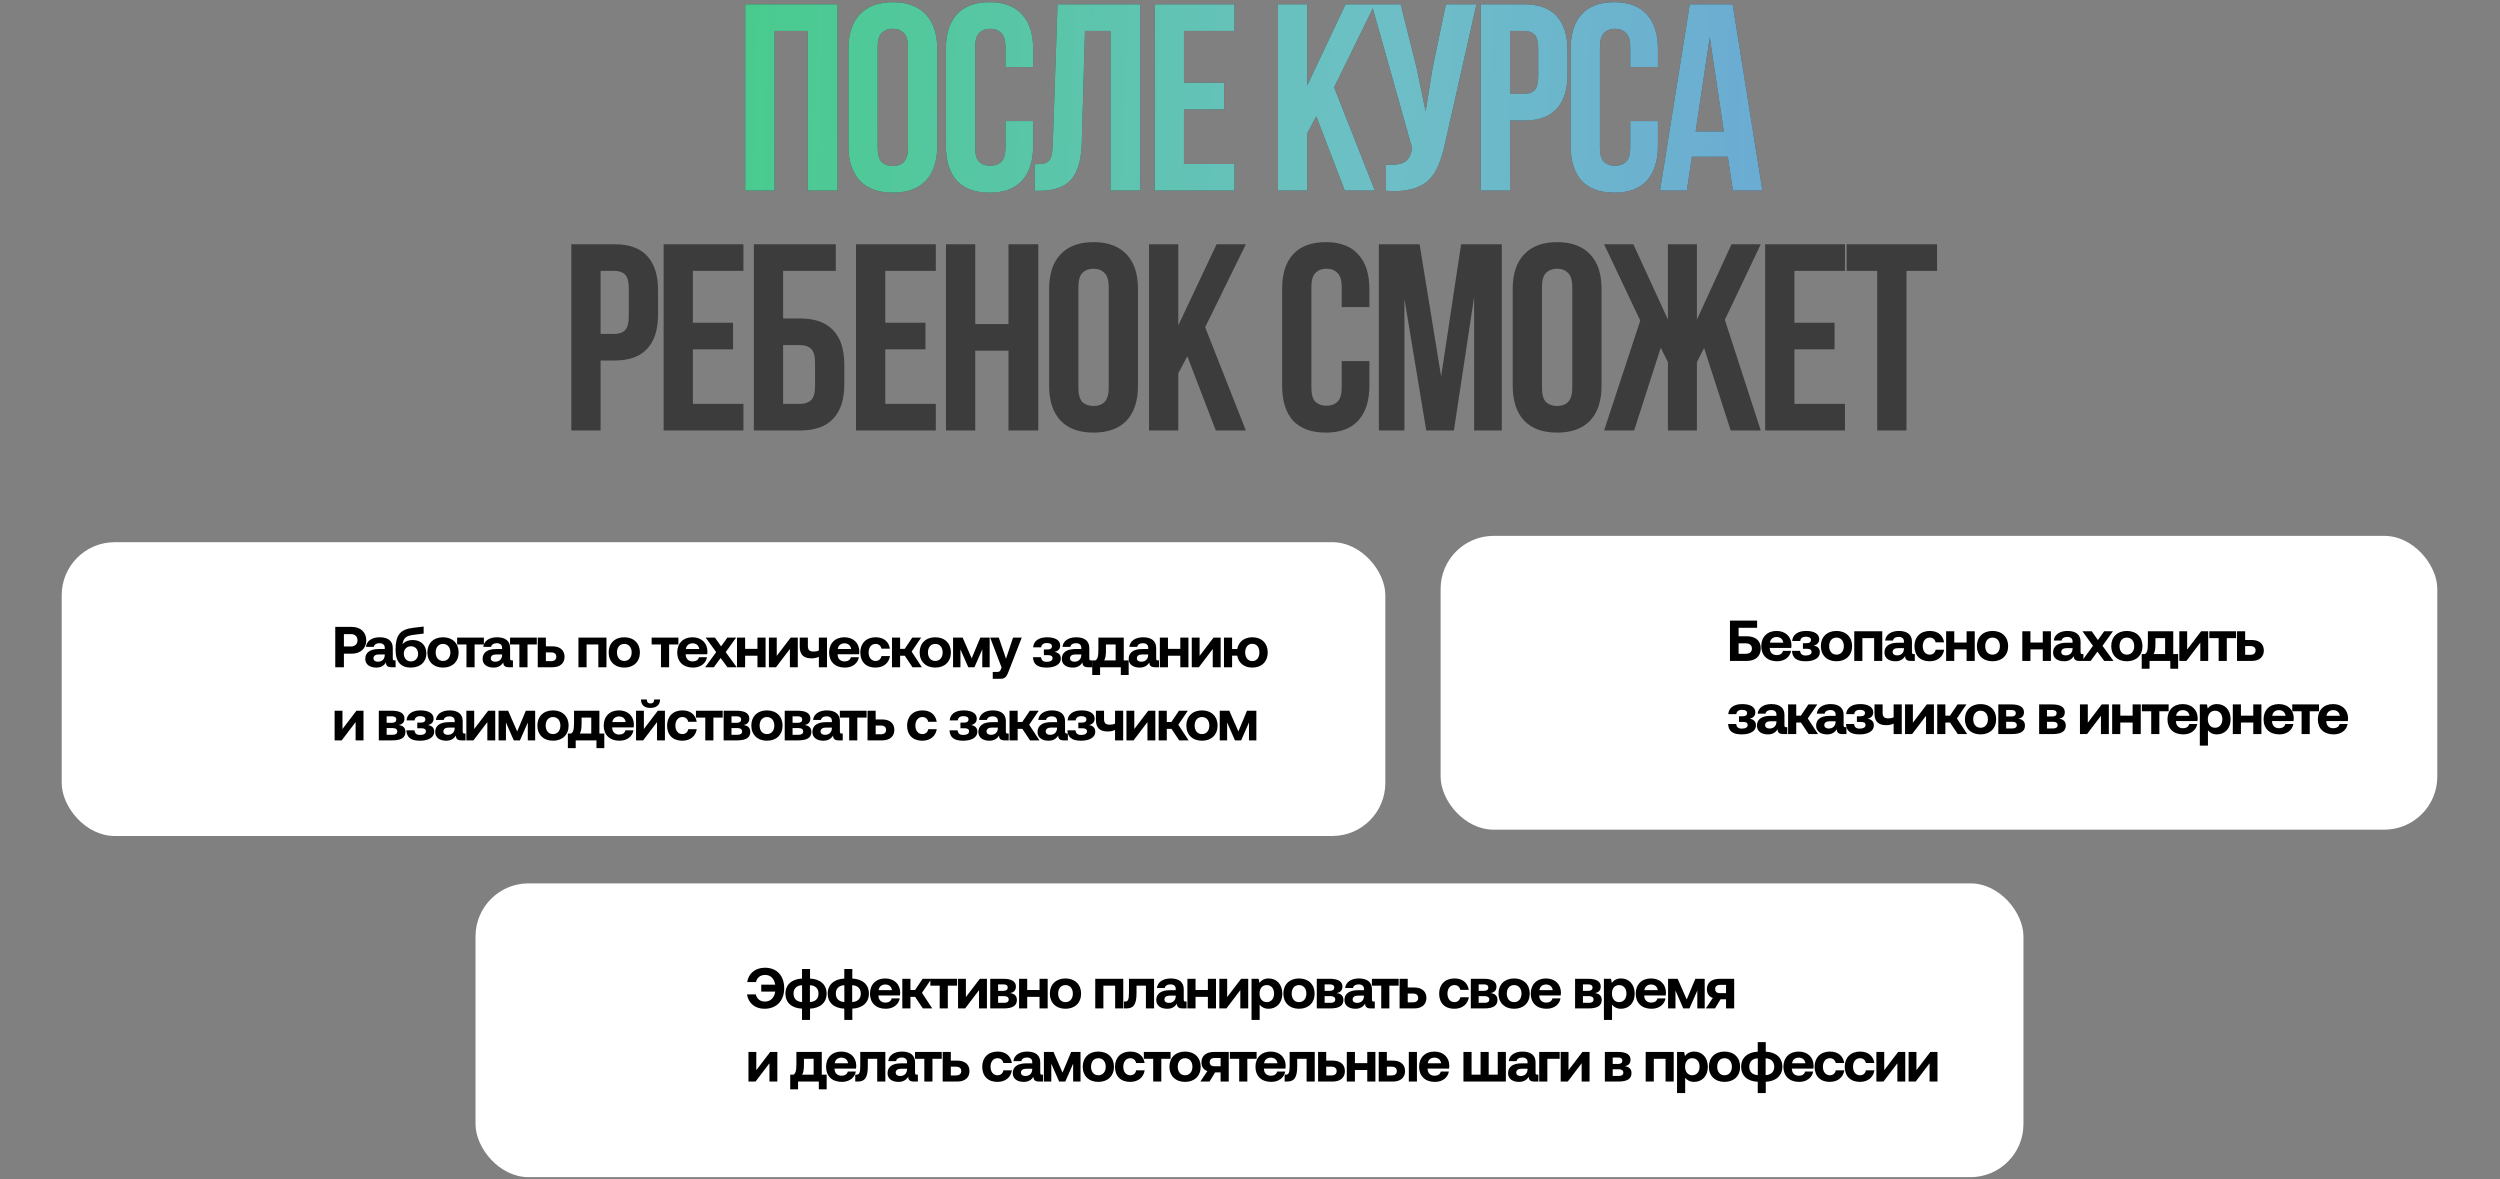 <?xml version="1.0" encoding="UTF-8"?> <svg xmlns="http://www.w3.org/2000/svg" width="1094" height="516" viewBox="0 0 1094 516" fill="none"><rect x="0" y="0" width="1094" height="516" fill="#808080" stroke="none"/><path d="M338.921 83.375H326.115V1.886H366.511V83.375H353.472V13.527H338.921V83.375ZM384.061 64.632C384.061 67.582 384.643 69.677 385.807 70.919C387.049 72.083 388.679 72.665 390.696 72.665C392.714 72.665 394.305 72.083 395.469 70.919C396.711 69.677 397.332 67.582 397.332 64.632V20.628C397.332 17.679 396.711 15.622 395.469 14.458C394.305 13.216 392.714 12.596 390.696 12.596C388.679 12.596 387.049 13.216 385.807 14.458C384.643 15.622 384.061 17.679 384.061 20.628V64.632ZM371.255 21.443C371.255 14.846 372.924 9.802 376.261 6.309C379.598 2.739 384.41 0.954 390.696 0.954C396.983 0.954 401.795 2.739 405.132 6.309C408.469 9.802 410.137 14.846 410.137 21.443V63.818C410.137 70.414 408.469 75.498 405.132 79.068C401.795 82.56 396.983 84.306 390.696 84.306C384.41 84.306 379.598 82.56 376.261 79.068C372.924 75.498 371.255 70.414 371.255 63.818V21.443ZM452.103 52.991V63.818C452.103 70.414 450.473 75.498 447.213 79.068C444.031 82.56 439.297 84.306 433.011 84.306C426.725 84.306 421.952 82.56 418.692 79.068C415.51 75.498 413.919 70.414 413.919 63.818V21.443C413.919 14.846 415.51 9.802 418.692 6.309C421.952 2.739 426.725 0.954 433.011 0.954C439.297 0.954 444.031 2.739 447.213 6.309C450.473 9.802 452.103 14.846 452.103 21.443V29.359H439.996V20.628C439.996 17.679 439.375 15.622 438.133 14.458C436.969 13.216 435.378 12.596 433.36 12.596C431.342 12.596 429.713 13.216 428.471 14.458C427.307 15.622 426.725 17.679 426.725 20.628V64.632C426.725 67.582 427.307 69.638 428.471 70.802C429.713 71.966 431.342 72.549 433.36 72.549C435.378 72.549 436.969 71.966 438.133 70.802C439.375 69.638 439.996 67.582 439.996 64.632V52.991H452.103ZM452.771 71.85C454.246 71.85 455.449 71.772 456.38 71.617C457.389 71.462 458.204 71.113 458.825 70.57C459.446 69.949 459.872 69.095 460.105 68.008C460.416 66.844 460.61 65.331 460.687 63.468L462.783 1.886H498.987V83.375H485.949V13.527H474.773L473.376 62.77C473.144 70.22 471.553 75.537 468.603 78.719C465.732 81.9 461.114 83.491 454.75 83.491H452.771V71.85ZM518.102 36.228H535.68V47.869H518.102V71.734H540.22V83.375H505.296V1.886H540.22V13.527H518.102V36.228ZM576.01 50.896L572.052 58.346V83.375H559.247V1.886H572.052V37.392L588.816 1.886H601.621L583.81 38.207L601.621 83.375H588.467L576.01 50.896ZM632.362 62.653C631.585 66.301 630.615 69.522 629.451 72.316C628.365 75.032 626.851 77.283 624.911 79.068C623.049 80.775 620.604 82.017 617.577 82.793C614.628 83.569 610.942 83.802 606.518 83.491V72.083C609.777 72.316 612.338 72.005 614.201 71.152C616.064 70.298 617.267 68.397 617.81 65.447L617.926 64.749L600.231 1.886H612.921L619.905 29.708L623.863 48.8L626.89 29.825L632.711 1.886H646.098L632.362 62.653ZM666.844 1.886C673.285 1.886 678.058 3.593 681.162 7.008C684.344 10.423 685.935 15.428 685.935 22.025V32.619C685.935 39.215 684.344 44.221 681.162 47.636C678.058 51.051 673.285 52.758 666.844 52.758H660.79V83.375H647.985V1.886H666.844ZM660.79 13.527V41.117H666.844C668.861 41.117 670.414 40.574 671.5 39.487C672.587 38.401 673.13 36.383 673.13 33.434V21.21C673.13 18.261 672.587 16.243 671.5 15.157C670.414 14.07 668.861 13.527 666.844 13.527H660.79ZM725.511 52.991V63.818C725.511 70.414 723.881 75.498 720.621 79.068C717.439 82.56 712.705 84.306 706.419 84.306C700.132 84.306 695.359 82.56 692.1 79.068C688.918 75.498 687.327 70.414 687.327 63.818V21.443C687.327 14.846 688.918 9.802 692.1 6.309C695.359 2.739 700.132 0.954 706.419 0.954C712.705 0.954 717.439 2.739 720.621 6.309C723.881 9.802 725.511 14.846 725.511 21.443V29.359H713.404V20.628C713.404 17.679 712.783 15.622 711.541 14.458C710.377 13.216 708.786 12.596 706.768 12.596C704.75 12.596 703.12 13.216 701.879 14.458C700.715 15.622 700.132 17.679 700.132 20.628V64.632C700.132 67.582 700.715 69.638 701.879 70.802C703.12 71.966 704.75 72.549 706.768 72.549C708.786 72.549 710.377 71.966 711.541 70.802C712.783 69.638 713.404 67.582 713.404 64.632V52.991H725.511ZM771.231 83.375H758.309L756.097 68.591H740.382L738.17 83.375H726.412L739.45 1.886H758.193L771.231 83.375ZM742.011 57.531H754.351L748.181 16.321L742.011 57.531Z" fill="#3C3C3C"></path><path d="M338.921 83.375H326.115V1.886H366.511V83.375H353.472V13.527H338.921V83.375ZM384.061 64.632C384.061 67.582 384.643 69.677 385.807 70.919C387.049 72.083 388.679 72.665 390.696 72.665C392.714 72.665 394.305 72.083 395.469 70.919C396.711 69.677 397.332 67.582 397.332 64.632V20.628C397.332 17.679 396.711 15.622 395.469 14.458C394.305 13.216 392.714 12.596 390.696 12.596C388.679 12.596 387.049 13.216 385.807 14.458C384.643 15.622 384.061 17.679 384.061 20.628V64.632ZM371.255 21.443C371.255 14.846 372.924 9.802 376.261 6.309C379.598 2.739 384.41 0.954 390.696 0.954C396.983 0.954 401.795 2.739 405.132 6.309C408.469 9.802 410.137 14.846 410.137 21.443V63.818C410.137 70.414 408.469 75.498 405.132 79.068C401.795 82.56 396.983 84.306 390.696 84.306C384.41 84.306 379.598 82.56 376.261 79.068C372.924 75.498 371.255 70.414 371.255 63.818V21.443ZM452.103 52.991V63.818C452.103 70.414 450.473 75.498 447.213 79.068C444.031 82.56 439.297 84.306 433.011 84.306C426.725 84.306 421.952 82.56 418.692 79.068C415.51 75.498 413.919 70.414 413.919 63.818V21.443C413.919 14.846 415.51 9.802 418.692 6.309C421.952 2.739 426.725 0.954 433.011 0.954C439.297 0.954 444.031 2.739 447.213 6.309C450.473 9.802 452.103 14.846 452.103 21.443V29.359H439.996V20.628C439.996 17.679 439.375 15.622 438.133 14.458C436.969 13.216 435.378 12.596 433.36 12.596C431.342 12.596 429.713 13.216 428.471 14.458C427.307 15.622 426.725 17.679 426.725 20.628V64.632C426.725 67.582 427.307 69.638 428.471 70.802C429.713 71.966 431.342 72.549 433.36 72.549C435.378 72.549 436.969 71.966 438.133 70.802C439.375 69.638 439.996 67.582 439.996 64.632V52.991H452.103ZM452.771 71.85C454.246 71.85 455.449 71.772 456.38 71.617C457.389 71.462 458.204 71.113 458.825 70.57C459.446 69.949 459.872 69.095 460.105 68.008C460.416 66.844 460.61 65.331 460.687 63.468L462.783 1.886H498.987V83.375H485.949V13.527H474.773L473.376 62.77C473.144 70.22 471.553 75.537 468.603 78.719C465.732 81.9 461.114 83.491 454.75 83.491H452.771V71.85ZM518.102 36.228H535.68V47.869H518.102V71.734H540.22V83.375H505.296V1.886H540.22V13.527H518.102V36.228ZM576.01 50.896L572.052 58.346V83.375H559.247V1.886H572.052V37.392L588.816 1.886H601.621L583.81 38.207L601.621 83.375H588.467L576.01 50.896ZM632.362 62.653C631.585 66.301 630.615 69.522 629.451 72.316C628.365 75.032 626.851 77.283 624.911 79.068C623.049 80.775 620.604 82.017 617.577 82.793C614.628 83.569 610.942 83.802 606.518 83.491V72.083C609.777 72.316 612.338 72.005 614.201 71.152C616.064 70.298 617.267 68.397 617.81 65.447L617.926 64.749L600.231 1.886H612.921L619.905 29.708L623.863 48.8L626.89 29.825L632.711 1.886H646.098L632.362 62.653ZM666.844 1.886C673.285 1.886 678.058 3.593 681.162 7.008C684.344 10.423 685.935 15.428 685.935 22.025V32.619C685.935 39.215 684.344 44.221 681.162 47.636C678.058 51.051 673.285 52.758 666.844 52.758H660.79V83.375H647.985V1.886H666.844ZM660.79 13.527V41.117H666.844C668.861 41.117 670.414 40.574 671.5 39.487C672.587 38.401 673.13 36.383 673.13 33.434V21.21C673.13 18.261 672.587 16.243 671.5 15.157C670.414 14.07 668.861 13.527 666.844 13.527H660.79ZM725.511 52.991V63.818C725.511 70.414 723.881 75.498 720.621 79.068C717.439 82.56 712.705 84.306 706.419 84.306C700.132 84.306 695.359 82.56 692.1 79.068C688.918 75.498 687.327 70.414 687.327 63.818V21.443C687.327 14.846 688.918 9.802 692.1 6.309C695.359 2.739 700.132 0.954 706.419 0.954C712.705 0.954 717.439 2.739 720.621 6.309C723.881 9.802 725.511 14.846 725.511 21.443V29.359H713.404V20.628C713.404 17.679 712.783 15.622 711.541 14.458C710.377 13.216 708.786 12.596 706.768 12.596C704.75 12.596 703.12 13.216 701.879 14.458C700.715 15.622 700.132 17.679 700.132 20.628V64.632C700.132 67.582 700.715 69.638 701.879 70.802C703.12 71.966 704.75 72.549 706.768 72.549C708.786 72.549 710.377 71.966 711.541 70.802C712.783 69.638 713.404 67.582 713.404 64.632V52.991H725.511ZM771.231 83.375H758.309L756.097 68.591H740.382L738.17 83.375H726.412L739.45 1.886H758.193L771.231 83.375ZM742.011 57.531H754.351L748.181 16.321L742.011 57.531Z" fill="url(#paint0_linear_75_4399)"></path><path d="M268.871 106.886C275.313 106.886 280.086 108.593 283.19 112.008C286.372 115.423 287.963 120.428 287.963 127.025V137.619C287.963 144.216 286.372 149.221 283.19 152.636C280.086 156.051 275.313 157.758 268.871 157.758H262.818V188.375H250.012V106.886H268.871ZM262.818 118.527V146.117H268.871C270.889 146.117 272.441 145.574 273.528 144.487C274.614 143.401 275.157 141.383 275.157 138.434V126.21C275.157 123.261 274.614 121.243 273.528 120.157C272.441 119.07 270.889 118.527 268.871 118.527H262.818ZM303.208 141.228H320.786V152.869H303.208V176.734H325.326V188.375H290.402V106.886H325.326V118.527H303.208V141.228ZM329.885 188.375V106.886H365.741V118.527H342.691V139.365H350.141C356.583 139.365 361.395 141.072 364.577 144.487C367.836 147.902 369.466 152.908 369.466 159.504V168.235C369.466 174.832 367.836 179.838 364.577 183.253C361.395 186.668 356.583 188.375 350.141 188.375H329.885ZM350.141 176.734C352.159 176.734 353.75 176.19 354.914 175.104C356.078 174.017 356.66 172 356.66 169.05V158.69C356.66 155.74 356.078 153.723 354.914 152.636C353.75 151.55 352.159 151.006 350.141 151.006H342.691V176.734H350.141ZM387.398 141.228H404.977V152.869H387.398V176.734H409.517V188.375H374.593V106.886H409.517V118.527H387.398V141.228ZM426.765 188.375H413.96V106.886H426.765V141.81H441.317V106.886H454.355V188.375H441.317V153.451H426.765V188.375ZM471.905 169.632C471.905 172.582 472.487 174.677 473.651 175.919C474.893 177.083 476.523 177.665 478.541 177.665C480.559 177.665 482.15 177.083 483.314 175.919C484.556 174.677 485.176 172.582 485.176 169.632V125.628C485.176 122.679 484.556 120.622 483.314 119.458C482.15 118.217 480.559 117.596 478.541 117.596C476.523 117.596 474.893 118.217 473.651 119.458C472.487 120.622 471.905 122.679 471.905 125.628V169.632ZM459.1 126.443C459.1 119.846 460.768 114.802 464.106 111.309C467.443 107.739 472.255 105.954 478.541 105.954C484.827 105.954 489.639 107.739 492.976 111.309C496.313 114.802 497.982 119.846 497.982 126.443V168.818C497.982 175.414 496.313 180.498 492.976 184.068C489.639 187.56 484.827 189.306 478.541 189.306C472.255 189.306 467.443 187.56 464.106 184.068C460.768 180.498 459.1 175.414 459.1 168.818V126.443ZM519.575 155.896L515.617 163.346V188.375H502.811V106.886H515.617V142.392L532.38 106.886H545.186L527.374 143.207L545.186 188.375H532.031L519.575 155.896ZM599.241 157.991V168.818C599.241 175.414 597.611 180.498 594.351 184.068C591.169 187.56 586.435 189.306 580.149 189.306C573.863 189.306 569.09 187.56 565.83 184.068C562.648 180.498 561.057 175.414 561.057 168.818V126.443C561.057 119.846 562.648 114.802 565.83 111.309C569.09 107.739 573.863 105.954 580.149 105.954C586.435 105.954 591.169 107.739 594.351 111.309C597.611 114.802 599.241 119.846 599.241 126.443V134.359H587.134V125.628C587.134 122.679 586.513 120.622 585.271 119.458C584.107 118.217 582.516 117.596 580.498 117.596C578.48 117.596 576.85 118.217 575.609 119.458C574.445 120.622 573.863 122.679 573.863 125.628V169.632C573.863 172.582 574.445 174.638 575.609 175.802C576.85 176.966 578.48 177.549 580.498 177.549C582.516 177.549 584.107 176.966 585.271 175.802C586.513 174.638 587.134 172.582 587.134 169.632V157.991H599.241ZM630.642 164.743L639.373 106.886H657.184V188.375H645.077V129.935L636.23 188.375H624.123L614.577 130.75V188.375H603.401V106.886H621.213L630.642 164.743ZM674.765 169.632C674.765 172.582 675.347 174.677 676.511 175.919C677.753 177.083 679.382 177.665 681.4 177.665C683.418 177.665 685.009 177.083 686.173 175.919C687.415 174.677 688.036 172.582 688.036 169.632V125.628C688.036 122.679 687.415 120.622 686.173 119.458C685.009 118.217 683.418 117.596 681.4 117.596C679.382 117.596 677.753 118.217 676.511 119.458C675.347 120.622 674.765 122.679 674.765 125.628V169.632ZM661.959 126.443C661.959 119.846 663.628 114.802 666.965 111.309C670.302 107.739 675.114 105.954 681.4 105.954C687.687 105.954 692.498 107.739 695.836 111.309C699.173 114.802 700.841 119.846 700.841 126.443V168.818C700.841 175.414 699.173 180.498 695.836 184.068C692.498 187.56 687.687 189.306 681.4 189.306C675.114 189.306 670.302 187.56 666.965 184.068C663.628 180.498 661.959 175.414 661.959 168.818V126.443ZM742.574 139.831L757.708 106.886H770.513L754.797 139.947L770.513 188.375H757.358L745.717 152.287L742.574 158.457V188.375H729.885V158.457L726.742 152.17L715.1 188.375H701.945L717.778 140.296L701.945 106.886H714.751L729.885 139.831V106.886H742.574V139.831ZM785.241 141.228H802.819V152.869H785.241V176.734H807.36V188.375H772.436V106.886H807.36V118.527H785.241V141.228ZM808.077 106.886H847.658V118.527H834.27V188.375H821.465V118.527H808.077V106.886Z" fill="#3C3C3C"></path><rect x="208.09" y="386.562" width="677.371" height="128.562" rx="23.199" fill="white"></rect><path d="M334.74 423.475C339.986 423.475 343.165 427.032 343.165 432.455C343.165 437.879 339.86 441.436 334.513 441.436C330.3 441.436 327.449 438.863 326.894 435.154H330.729C331.183 436.996 332.545 438.282 334.714 438.282C337.186 438.282 338.826 436.643 339.255 433.918H333.125V430.891H339.23C338.801 428.217 337.212 426.628 334.815 426.628C332.57 426.628 331.233 427.94 330.804 429.756H326.97C327.525 426.048 330.451 423.475 334.74 423.475ZM354.47 446.329H350.964V441.385C346.423 441.183 343.699 438.711 343.699 434.801C343.699 430.942 346.474 428.419 350.964 428.217V424.03H354.47V428.217C358.986 428.419 361.735 430.891 361.735 434.801C361.735 438.661 358.96 441.183 354.47 441.385V446.329ZM350.989 438.484V431.118C348.593 431.244 347.256 432.607 347.256 434.801C347.256 436.996 348.593 438.358 350.989 438.484ZM354.42 431.118V438.484C356.841 438.358 358.178 436.996 358.178 434.801C358.178 432.607 356.841 431.244 354.42 431.118ZM372.972 446.329H369.465V441.385C364.925 441.183 362.2 438.711 362.2 434.801C362.2 430.942 364.975 428.419 369.465 428.217V424.03H372.972V428.217C377.487 428.419 380.236 430.891 380.236 434.801C380.236 438.661 377.462 441.183 372.972 441.385V446.329ZM369.49 438.484V431.118C367.094 431.244 365.757 432.607 365.757 434.801C365.757 436.996 367.094 438.358 369.49 438.484ZM372.921 431.118V438.484C375.343 438.358 376.68 436.996 376.68 434.801C376.68 432.607 375.343 431.244 372.921 431.118ZM387.613 441.436C383.3 441.436 380.702 438.837 380.702 434.826C380.702 430.79 383.35 428.167 387.361 428.167C391.246 428.167 393.869 430.589 393.92 434.398C393.92 434.776 393.894 435.205 393.819 435.608H384.41V435.785C384.485 437.626 385.671 438.736 387.462 438.736C388.9 438.736 389.909 438.106 390.212 436.895H393.718C393.314 439.417 391.069 441.436 387.613 441.436ZM384.485 433.288H390.338C390.085 431.699 389.001 430.816 387.386 430.816C385.848 430.816 384.687 431.749 384.485 433.288ZM398.411 441.284H394.854V428.318H398.411V433.237H400.429L403.734 428.318H407.618L403.456 434.448L407.946 441.284H403.835L400.454 436.239H398.411V441.284ZM414.766 441.284H411.21V431.32H407.123V428.318H418.828V431.32H414.766V441.284ZM422.347 441.284H419.244V428.318H422.675V436.315L428.779 428.318H431.882V441.284H428.426V433.288L422.347 441.284ZM439.264 441.284H433.336V428.318H439.138C442.695 428.318 444.561 429.529 444.561 431.724C444.561 433.515 443.477 434.297 442.064 434.574C443.905 434.826 444.99 435.76 444.99 437.576C444.99 440.099 443.098 441.284 439.264 441.284ZM436.767 430.765V433.59H439.113C440.349 433.59 440.979 433.061 440.979 432.178C440.979 431.244 440.349 430.765 439.113 430.765H436.767ZM436.767 435.911V438.837H439.441C440.702 438.837 441.408 438.358 441.408 437.374C441.408 436.441 440.702 435.911 439.441 435.911H436.767ZM454.905 433.237V428.318H458.462V441.284H454.905V436.239H449.506V441.284H445.95V428.318H449.506V433.237H454.905ZM466.25 441.436C462.113 441.436 459.414 438.787 459.414 434.801C459.414 430.816 462.113 428.167 466.25 428.167C470.387 428.167 473.086 430.816 473.086 434.801C473.086 438.812 470.387 441.436 466.25 441.436ZM466.25 438.535C468.243 438.535 469.479 436.996 469.479 434.801C469.479 432.607 468.243 431.068 466.25 431.068C464.257 431.068 463.046 432.607 463.046 434.801C463.046 436.996 464.257 438.535 466.25 438.535ZM482.84 441.284H479.283V428.318H491.542V441.284H487.986V431.32H482.84V441.284ZM492.955 441.284H491.845V438.282H492.374C493.56 438.282 494.039 437.5 494.039 434.499V428.318H505.012V441.284H501.456V431.32H497.344V434.625C497.344 439.745 495.881 441.284 492.955 441.284ZM518.841 438.282H519.245V441.284H517.429C515.587 441.284 515.007 440.401 515.032 439.165C514.124 440.603 512.812 441.436 510.794 441.436C507.994 441.436 505.976 440.099 505.976 437.626C505.976 434.877 508.045 433.313 511.93 433.313H514.503V432.682C514.503 431.522 513.67 430.765 512.182 430.765C510.794 430.765 509.861 431.396 509.71 432.354H506.279C506.531 429.832 508.852 428.167 512.283 428.167C515.915 428.167 518.009 429.781 518.009 432.884V437.475C518.009 438.156 518.286 438.282 518.841 438.282ZM514.503 435.936V435.684H511.904C510.416 435.684 509.558 436.29 509.558 437.374C509.558 438.282 510.29 438.863 511.476 438.863C513.342 438.863 514.477 437.702 514.503 435.936ZM528.567 433.237V428.318H532.124V441.284H528.567V436.239H523.169V441.284H519.612V428.318H523.169V433.237H528.567ZM536.683 441.284H533.58V428.318H537.011V436.315L543.116 428.318H546.218V441.284H542.763V433.288L536.683 441.284ZM555.114 428.167C558.62 428.142 561.143 430.74 561.143 434.826C561.143 438.863 558.62 441.436 555.139 441.436C553.348 441.436 552.061 440.704 551.229 439.645V446.329H547.672V428.318H550.775L551.128 430.109C551.961 428.999 553.272 428.167 555.114 428.167ZM554.332 438.535C556.274 438.535 557.535 436.996 557.535 434.776C557.535 432.581 556.274 431.068 554.332 431.068C552.389 431.068 551.179 432.581 551.179 434.776C551.179 436.996 552.389 438.535 554.332 438.535ZM568.44 441.436C564.304 441.436 561.604 438.787 561.604 434.801C561.604 430.816 564.304 428.167 568.44 428.167C572.577 428.167 575.277 430.816 575.277 434.801C575.277 438.812 572.577 441.436 568.44 441.436ZM568.44 438.535C570.433 438.535 571.669 436.996 571.669 434.801C571.669 432.607 570.433 431.068 568.44 431.068C566.448 431.068 565.237 432.607 565.237 434.801C565.237 436.996 566.448 438.535 568.44 438.535ZM582.153 441.284H576.225V428.318H582.027C585.584 428.318 587.451 429.529 587.451 431.724C587.451 433.515 586.366 434.297 584.953 434.574C586.795 434.826 587.879 435.76 587.879 437.576C587.879 440.099 585.988 441.284 582.153 441.284ZM579.656 430.765V433.59H582.002C583.238 433.59 583.869 433.061 583.869 432.178C583.869 431.244 583.238 430.765 582.002 430.765H579.656ZM579.656 435.911V438.837H582.33C583.591 438.837 584.297 438.358 584.297 437.374C584.297 436.441 583.591 435.911 582.33 435.911H579.656ZM601.199 438.282H601.603V441.284H599.787C597.945 441.284 597.365 440.401 597.39 439.165C596.482 440.603 595.171 441.436 593.153 441.436C590.353 441.436 588.335 440.099 588.335 437.626C588.335 434.877 590.403 433.313 594.288 433.313H596.861V432.682C596.861 431.522 596.028 430.765 594.54 430.765C593.153 430.765 592.219 431.396 592.068 432.354H588.637C588.889 429.832 591.21 428.167 594.641 428.167C598.273 428.167 600.367 429.781 600.367 432.884V437.475C600.367 438.156 600.645 438.282 601.199 438.282ZM596.861 435.936V435.684H594.262C592.774 435.684 591.917 436.29 591.917 437.374C591.917 438.282 592.648 438.863 593.834 438.863C595.7 438.863 596.835 437.702 596.861 435.936ZM607.987 441.284H604.43V431.32H600.344V428.318H612.049V431.32H607.987V441.284ZM618.898 441.284H612.465V428.318H616.022V432.127H618.898C622.202 432.127 624.195 433.843 624.195 436.718C624.195 439.544 622.202 441.284 618.898 441.284ZM616.022 434.776V438.61H618.267C619.755 438.61 620.588 437.929 620.588 436.693C620.588 435.457 619.755 434.776 618.267 434.776H616.022ZM636.382 441.436C632.271 441.436 629.773 438.888 629.773 434.801C629.773 430.79 632.397 428.167 636.508 428.167C640.04 428.167 642.235 430.084 642.739 433.162H639.031C638.728 431.875 637.845 431.068 636.458 431.068C634.591 431.068 633.406 432.607 633.406 434.801C633.406 437.021 634.591 438.535 636.458 438.535C637.845 438.535 638.779 437.702 639.031 436.39H642.764C642.26 439.493 639.914 441.436 636.382 441.436ZM649.558 441.284H643.63V428.318H649.432C652.989 428.318 654.856 429.529 654.856 431.724C654.856 433.515 653.771 434.297 652.358 434.574C654.2 434.826 655.285 435.76 655.285 437.576C655.285 440.099 653.393 441.284 649.558 441.284ZM647.061 430.765V433.59H649.407C650.643 433.59 651.274 433.061 651.274 432.178C651.274 431.244 650.643 430.765 649.407 430.765H647.061ZM647.061 435.911V438.837H649.735C650.996 438.837 651.703 438.358 651.703 437.374C651.703 436.441 650.996 435.911 649.735 435.911H647.061ZM662.576 441.436C658.439 441.436 655.74 438.787 655.74 434.801C655.74 430.816 658.439 428.167 662.576 428.167C666.713 428.167 669.412 430.816 669.412 434.801C669.412 438.812 666.713 441.436 662.576 441.436ZM662.576 438.535C664.569 438.535 665.805 436.996 665.805 434.801C665.805 432.607 664.569 431.068 662.576 431.068C660.583 431.068 659.372 432.607 659.372 434.801C659.372 436.996 660.583 438.535 662.576 438.535ZM676.768 441.436C672.454 441.436 669.856 438.837 669.856 434.826C669.856 430.79 672.505 428.167 676.516 428.167C680.4 428.167 683.024 430.589 683.074 434.398C683.074 434.776 683.049 435.205 682.973 435.608H673.564V435.785C673.64 437.626 674.825 438.736 676.616 438.736C678.054 438.736 679.063 438.106 679.366 436.895H682.872C682.469 439.417 680.224 441.436 676.768 441.436ZM673.64 433.288H679.492C679.24 431.699 678.155 430.816 676.541 430.816C675.002 430.816 673.842 431.749 673.64 433.288ZM695.185 441.284H689.257V428.318H695.059C698.616 428.318 700.482 429.529 700.482 431.724C700.482 433.515 699.398 434.297 697.985 434.574C699.826 434.826 700.911 435.76 700.911 437.576C700.911 440.099 699.019 441.284 695.185 441.284ZM692.688 430.765V433.59H695.034C696.27 433.59 696.9 433.061 696.9 432.178C696.9 431.244 696.27 430.765 695.034 430.765H692.688ZM692.688 435.911V438.837H695.362C696.623 438.837 697.329 438.358 697.329 437.374C697.329 436.441 696.623 435.911 695.362 435.911H692.688ZM709.312 428.167C712.819 428.142 715.341 430.74 715.341 434.826C715.341 438.863 712.819 441.436 709.337 441.436C707.546 441.436 706.26 440.704 705.427 439.645V446.329H701.871V428.318H704.973L705.327 430.109C706.159 428.999 707.471 428.167 709.312 428.167ZM708.53 438.535C710.473 438.535 711.734 436.996 711.734 434.776C711.734 432.581 710.473 431.068 708.53 431.068C706.588 431.068 705.377 432.581 705.377 434.776C705.377 436.996 706.588 438.535 708.53 438.535ZM722.715 441.436C718.401 441.436 715.803 438.837 715.803 434.826C715.803 430.79 718.451 428.167 722.462 428.167C726.347 428.167 728.97 430.589 729.021 434.398C729.021 434.776 728.996 435.205 728.92 435.608H719.511V435.785C719.587 437.626 720.772 438.736 722.563 438.736C724.001 438.736 725.01 438.106 725.313 436.895H728.819C728.416 439.417 726.17 441.436 722.715 441.436ZM719.587 433.288H725.439C725.187 431.699 724.102 430.816 722.488 430.816C720.949 430.816 719.788 431.749 719.587 433.288ZM733.185 441.284H729.956V428.318H734.143L738.103 437.374L741.887 428.318H745.974V441.284H742.745V433.464L739.314 441.284H736.615L733.185 433.464V441.284ZM752.568 428.318H758.874V441.284H755.317V437.273H752.921L750.474 441.284H746.463L749.541 436.693C747.851 436.163 746.942 434.801 746.942 432.834C746.942 430.059 748.96 428.318 752.568 428.318ZM752.643 434.599H755.317V430.992H752.643C751.306 430.992 750.55 431.673 750.55 432.783C750.55 433.969 751.306 434.599 752.643 434.599ZM330.628 473.284H327.525V460.318H330.956V468.315L337.06 460.318H340.163V473.284H336.707V465.288L330.628 473.284ZM359.604 460.318V470.282H361.748V476.69H358.317V473.284H349.236V476.69H345.805V470.282H347.193C348.051 469.778 348.505 468.92 348.505 465.565V460.318H359.604ZM351.027 470.282H356.047V463.32H351.809V465.969C351.809 468.113 351.557 469.399 351.027 470.282ZM368.399 473.436C364.085 473.436 361.487 470.837 361.487 466.826C361.487 462.79 364.136 460.167 368.146 460.167C372.031 460.167 374.655 462.589 374.705 466.398C374.705 466.776 374.68 467.205 374.604 467.608H365.195V467.785C365.271 469.626 366.456 470.736 368.247 470.736C369.685 470.736 370.694 470.106 370.997 468.895H374.503C374.1 471.417 371.854 473.436 368.399 473.436ZM365.271 465.288H371.123C370.871 463.699 369.786 462.816 368.172 462.816C366.633 462.816 365.472 463.749 365.271 465.288ZM375.368 473.284H374.258V470.282H374.787C375.973 470.282 376.452 469.5 376.452 466.499V460.318H387.425V473.284H383.868V463.32H379.757V466.625C379.757 471.745 378.294 473.284 375.368 473.284ZM401.254 470.282H401.658V473.284H399.842C398 473.284 397.42 472.401 397.445 471.165C396.537 472.603 395.225 473.436 393.207 473.436C390.407 473.436 388.389 472.099 388.389 469.626C388.389 466.877 390.458 465.313 394.343 465.313H396.916V464.682C396.916 463.522 396.083 462.765 394.595 462.765C393.207 462.765 392.274 463.396 392.123 464.354H388.692C388.944 461.832 391.265 460.167 394.696 460.167C398.328 460.167 400.422 461.781 400.422 464.884V469.475C400.422 470.156 400.699 470.282 401.254 470.282ZM396.916 467.936V467.684H394.317C392.829 467.684 391.971 468.29 391.971 469.374C391.971 470.282 392.703 470.863 393.889 470.863C395.755 470.863 396.89 469.702 396.916 467.936ZM408.042 473.284H404.485V463.32H400.399V460.318H412.103V463.32H408.042V473.284ZM418.953 473.284H412.52V460.318H416.077V464.127H418.953C422.257 464.127 424.25 465.843 424.25 468.718C424.25 471.544 422.257 473.284 418.953 473.284ZM416.077 466.776V470.61H418.322C419.81 470.61 420.643 469.929 420.643 468.693C420.643 467.457 419.81 466.776 418.322 466.776H416.077ZM436.437 473.436C432.325 473.436 429.828 470.888 429.828 466.801C429.828 462.79 432.452 460.167 436.563 460.167C440.095 460.167 442.289 462.084 442.794 465.162H439.086C438.783 463.875 437.9 463.068 436.513 463.068C434.646 463.068 433.461 464.607 433.461 466.801C433.461 469.021 434.646 470.535 436.513 470.535C437.9 470.535 438.834 469.702 439.086 468.39H442.819C442.315 471.493 439.969 473.436 436.437 473.436ZM456.046 470.282H456.449V473.284H454.633C452.792 473.284 452.212 472.401 452.237 471.165C451.329 472.603 450.017 473.436 447.999 473.436C445.199 473.436 443.181 472.099 443.181 469.626C443.181 466.877 445.249 465.313 449.134 465.313H451.707V464.682C451.707 463.522 450.875 462.765 449.386 462.765C447.999 462.765 447.066 463.396 446.914 464.354H443.484C443.736 461.832 446.057 460.167 449.487 460.167C453.12 460.167 455.213 461.781 455.213 464.884V469.475C455.213 470.156 455.491 470.282 456.046 470.282ZM451.707 467.936V467.684H449.109C447.62 467.684 446.763 468.29 446.763 469.374C446.763 470.282 447.494 470.863 448.68 470.863C450.547 470.863 451.682 469.702 451.707 467.936ZM460.045 473.284H456.816V460.318H461.004L464.964 469.374L468.748 460.318H472.834V473.284H469.606V465.464L466.175 473.284H463.476L460.045 465.464V473.284ZM480.639 473.436C476.502 473.436 473.803 470.787 473.803 466.801C473.803 462.816 476.502 460.167 480.639 460.167C484.776 460.167 487.475 462.816 487.475 466.801C487.475 470.812 484.776 473.436 480.639 473.436ZM480.639 470.535C482.632 470.535 483.868 468.996 483.868 466.801C483.868 464.607 482.632 463.068 480.639 463.068C478.646 463.068 477.436 464.607 477.436 466.801C477.436 468.996 478.646 470.535 480.639 470.535ZM494.529 473.436C490.417 473.436 487.919 470.888 487.919 466.801C487.919 462.79 490.543 460.167 494.655 460.167C498.186 460.167 500.381 462.084 500.885 465.162H497.177C496.875 463.875 495.992 463.068 494.604 463.068C492.738 463.068 491.552 464.607 491.552 466.801C491.552 469.021 492.738 470.535 494.604 470.535C495.992 470.535 496.925 469.702 497.177 468.39H500.911C500.406 471.493 498.06 473.436 494.529 473.436ZM508.188 473.284H504.631V463.32H500.545V460.318H512.249V463.32H508.188V473.284ZM518.579 473.436C514.442 473.436 511.743 470.787 511.743 466.801C511.743 462.816 514.442 460.167 518.579 460.167C522.716 460.167 525.415 462.816 525.415 466.801C525.415 470.812 522.716 473.436 518.579 473.436ZM518.579 470.535C520.572 470.535 521.808 468.996 521.808 466.801C521.808 464.607 520.572 463.068 518.579 463.068C516.586 463.068 515.375 464.607 515.375 466.801C515.375 468.996 516.586 470.535 518.579 470.535ZM531.386 460.318H537.692V473.284H534.135V469.273H531.739L529.292 473.284H525.281L528.359 468.693C526.669 468.163 525.761 466.801 525.761 464.834C525.761 462.059 527.779 460.318 531.386 460.318ZM531.462 466.599H534.135V462.992H531.462C530.125 462.992 529.368 463.673 529.368 464.783C529.368 465.969 530.125 466.599 531.462 466.599ZM545.832 473.284H542.275V463.32H538.189V460.318H549.893V463.32H545.832V473.284ZM556.299 473.436C551.985 473.436 549.387 470.837 549.387 466.826C549.387 462.79 552.035 460.167 556.046 460.167C559.931 460.167 562.554 462.589 562.605 466.398C562.605 466.776 562.58 467.205 562.504 467.608H553.095V467.785C553.171 469.626 554.356 470.736 556.147 470.736C557.585 470.736 558.594 470.106 558.897 468.895H562.403C562 471.417 559.754 473.436 556.299 473.436ZM553.171 465.288H559.023C558.771 463.699 557.686 462.816 556.072 462.816C554.533 462.816 553.372 463.749 553.171 465.288ZM563.268 473.284H562.158V470.282H562.687C563.873 470.282 564.352 469.5 564.352 466.499V460.318H575.325V473.284H571.768V463.32H567.657V466.625C567.657 471.745 566.194 473.284 563.268 473.284ZM583.226 473.284H576.794V460.318H580.351V464.127H583.226C586.531 464.127 588.524 465.843 588.524 468.718C588.524 471.544 586.531 473.284 583.226 473.284ZM580.351 466.776V470.61H582.596C584.084 470.61 584.916 469.929 584.916 468.693C584.916 467.457 584.084 466.776 582.596 466.776H580.351ZM598.313 465.237V460.318H601.87V473.284H598.313V468.239H592.915V473.284H589.358V460.318H592.915V465.237H598.313ZM609.558 473.284H603.327V460.318H606.884V464.127H609.558C612.862 464.127 614.855 465.843 614.855 468.718C614.855 471.544 612.862 473.284 609.558 473.284ZM620.051 473.284H616.495V460.318H620.051V473.284ZM606.884 466.776V470.61H608.927C610.44 470.61 611.248 469.929 611.248 468.693C611.248 467.457 610.44 466.776 608.927 466.776H606.884ZM627.915 473.436C623.602 473.436 621.003 470.837 621.003 466.826C621.003 462.79 623.652 460.167 627.663 460.167C631.548 460.167 634.171 462.589 634.222 466.398C634.222 466.776 634.196 467.205 634.121 467.608H624.712V467.785C624.787 469.626 625.973 470.736 627.764 470.736C629.202 470.736 630.211 470.106 630.513 468.895H634.02C633.616 471.417 631.371 473.436 627.915 473.436ZM624.787 465.288H630.64C630.387 463.699 629.303 462.816 627.688 462.816C626.149 462.816 624.989 463.749 624.787 465.288ZM658.97 473.284H640.404V460.318H643.961V470.282H647.896V460.318H651.453V470.282H655.413V460.318H658.97V473.284ZM672.793 470.282H673.197V473.284H671.381C669.539 473.284 668.959 472.401 668.984 471.165C668.076 472.603 666.765 473.436 664.746 473.436C661.946 473.436 659.928 472.099 659.928 469.626C659.928 466.877 661.997 465.313 665.882 465.313H668.455V464.682C668.455 463.522 667.622 462.765 666.134 462.765C664.746 462.765 663.813 463.396 663.662 464.354H660.231C660.483 461.832 662.804 460.167 666.235 460.167C669.867 460.167 671.961 461.781 671.961 464.884V469.475C671.961 470.156 672.238 470.282 672.793 470.282ZM668.455 467.936V467.684H665.856C664.368 467.684 663.51 468.29 663.51 469.374C663.51 470.282 664.242 470.863 665.428 470.863C667.294 470.863 668.429 469.702 668.455 467.936ZM677.121 473.284H673.564V460.318H682.519V463.32H677.121V473.284ZM686.053 473.284H682.951V460.318H686.381V468.315L692.486 460.318H695.589V473.284H692.133V465.288L686.053 473.284ZM708.218 473.284H702.29V460.318H708.092C711.649 460.318 713.516 461.529 713.516 463.724C713.516 465.515 712.431 466.297 711.018 466.574C712.86 466.826 713.945 467.76 713.945 469.576C713.945 472.099 712.053 473.284 708.218 473.284ZM705.721 462.765V465.59H708.067C709.303 465.59 709.934 465.061 709.934 464.178C709.934 463.244 709.303 462.765 708.067 462.765H705.721ZM705.721 467.911V470.837H708.395C709.656 470.837 710.363 470.358 710.363 469.374C710.363 468.441 709.656 467.911 708.395 467.911H705.721ZM723.709 473.284H720.152V460.318H732.412V473.284H728.855V463.32H723.709V473.284ZM741.316 460.167C744.822 460.142 747.345 462.74 747.345 466.826C747.345 470.863 744.822 473.436 741.341 473.436C739.55 473.436 738.264 472.704 737.431 471.645V478.329H733.874V460.318H736.977L737.33 462.109C738.163 460.999 739.474 460.167 741.316 460.167ZM740.534 470.535C742.476 470.535 743.738 468.996 743.738 466.776C743.738 464.581 742.476 463.068 740.534 463.068C738.592 463.068 737.381 464.581 737.381 466.776C737.381 468.996 738.592 470.535 740.534 470.535ZM754.643 473.436C750.506 473.436 747.807 470.787 747.807 466.801C747.807 462.816 750.506 460.167 754.643 460.167C758.78 460.167 761.479 462.816 761.479 466.801C761.479 470.812 758.78 473.436 754.643 473.436ZM754.643 470.535C756.635 470.535 757.872 468.996 757.872 466.801C757.872 464.607 756.635 463.068 754.643 463.068C752.65 463.068 751.439 464.607 751.439 466.801C751.439 468.996 752.65 470.535 754.643 470.535ZM772.694 478.329H769.188V473.385C764.647 473.183 761.923 470.711 761.923 466.801C761.923 462.942 764.698 460.419 769.188 460.217V456.03H772.694V460.217C777.21 460.419 779.959 462.891 779.959 466.801C779.959 470.661 777.184 473.183 772.694 473.385V478.329ZM769.213 470.484V463.118C766.817 463.244 765.48 464.607 765.48 466.801C765.48 468.996 766.817 470.358 769.213 470.484ZM772.644 463.118V470.484C775.065 470.358 776.402 468.996 776.402 466.801C776.402 464.607 775.065 463.244 772.644 463.118ZM787.336 473.436C783.022 473.436 780.424 470.837 780.424 466.826C780.424 462.79 783.073 460.167 787.084 460.167C790.968 460.167 793.592 462.589 793.642 466.398C793.642 466.776 793.617 467.205 793.541 467.608H784.132V467.785C784.208 469.626 785.394 470.736 787.185 470.736C788.623 470.736 789.632 470.106 789.934 468.895H793.441C793.037 471.417 790.792 473.436 787.336 473.436ZM784.208 465.288H790.06C789.808 463.699 788.723 462.816 787.109 462.816C785.57 462.816 784.41 463.749 784.208 465.288ZM800.682 473.436C796.57 473.436 794.073 470.888 794.073 466.801C794.073 462.79 796.696 460.167 800.808 460.167C804.339 460.167 806.534 462.084 807.038 465.162H803.33C803.028 463.875 802.145 463.068 800.757 463.068C798.891 463.068 797.705 464.607 797.705 466.801C797.705 469.021 798.891 470.535 800.757 470.535C802.145 470.535 803.078 469.702 803.33 468.39H807.064C806.559 471.493 804.213 473.436 800.682 473.436ZM813.862 473.436C809.75 473.436 807.253 470.888 807.253 466.801C807.253 462.79 809.876 460.167 813.988 460.167C817.52 460.167 819.714 462.084 820.219 465.162H816.511C816.208 463.875 815.325 463.068 813.938 463.068C812.071 463.068 810.885 464.607 810.885 466.801C810.885 469.021 812.071 470.535 813.938 470.535C815.325 470.535 816.258 469.702 816.511 468.39H820.244C819.739 471.493 817.394 473.436 813.862 473.436ZM824.213 473.284H821.11V460.318H824.541V468.315L830.645 460.318H833.748V473.284H830.292V465.288L824.213 473.284ZM838.305 473.284H835.202V460.318H838.633V468.315L844.737 460.318H847.84V473.284H844.384V465.288L838.305 473.284Z" fill="black"></path><rect x="27" y="237.265" width="579.221" height="128.562" rx="23.199" fill="white"></rect><path d="M146.709 291.986V274.329H153.898C157.732 274.329 160.28 276.624 160.28 280.206C160.28 283.763 157.732 286.058 153.898 286.058H150.493V291.986H146.709ZM153.545 277.482H150.493V282.905H153.545C155.311 282.905 156.446 281.871 156.446 280.206C156.446 278.516 155.311 277.482 153.545 277.482ZM172.711 288.985H173.115V291.986H171.299C169.457 291.986 168.877 291.103 168.902 289.867C167.994 291.305 166.682 292.138 164.664 292.138C161.864 292.138 159.846 290.801 159.846 288.329C159.846 285.579 161.915 284.015 165.799 284.015H168.372V283.384C168.372 282.224 167.54 281.467 166.052 281.467C164.664 281.467 163.731 282.098 163.58 283.057H160.149C160.401 280.534 162.722 278.869 166.153 278.869C169.785 278.869 171.879 280.484 171.879 283.586V288.177C171.879 288.858 172.156 288.985 172.711 288.985ZM168.372 286.639V286.386H165.774C164.286 286.386 163.428 286.992 163.428 288.076C163.428 288.985 164.16 289.565 165.345 289.565C167.212 289.565 168.347 288.404 168.372 286.639ZM180.696 280.08C184.076 280.08 186.574 282.224 186.574 285.957C186.574 289.514 184.076 292.138 179.712 292.138C175.626 292.138 173.103 289.792 173.103 284.419C173.103 278.112 174.894 275.438 180.747 274.732L185.388 274.177V277.255L181.529 277.734C177.745 278.163 176.635 278.995 176.13 281.947C177.038 280.786 178.602 280.08 180.696 280.08ZM179.813 289.439C181.705 289.439 182.966 288.051 182.966 286.109C182.966 284.217 181.73 282.804 179.864 282.804C177.947 282.804 176.711 284.166 176.711 286.008C176.711 288.051 177.972 289.439 179.813 289.439ZM193.856 292.138C189.719 292.138 187.02 289.489 187.02 285.503C187.02 281.518 189.719 278.869 193.856 278.869C197.993 278.869 200.692 281.518 200.692 285.503C200.692 289.514 197.993 292.138 193.856 292.138ZM193.856 289.237C195.849 289.237 197.085 287.698 197.085 285.503C197.085 283.309 195.849 281.77 193.856 281.77C191.863 281.77 190.652 283.309 190.652 285.503C190.652 287.698 191.863 289.237 193.856 289.237ZM207.682 291.986H204.126V282.022H200.039V279.02H211.744V282.022H207.682V291.986ZM224.053 288.985H224.456V291.986H222.64C220.799 291.986 220.219 291.103 220.244 289.867C219.336 291.305 218.024 292.138 216.006 292.138C213.206 292.138 211.188 290.801 211.188 288.329C211.188 285.579 213.256 284.015 217.141 284.015H219.714V283.384C219.714 282.224 218.882 281.467 217.393 281.467C216.006 281.467 215.073 282.098 214.921 283.057H211.491C211.743 280.534 214.064 278.869 217.494 278.869C221.127 278.869 223.22 280.484 223.22 283.586V288.177C223.22 288.858 223.498 288.985 224.053 288.985ZM219.714 286.639V286.386H217.116C215.627 286.386 214.77 286.992 214.77 288.076C214.77 288.985 215.501 289.565 216.687 289.565C218.554 289.565 219.689 288.404 219.714 286.639ZM230.841 291.986H227.284V282.022H223.197V279.02H234.902V282.022H230.841V291.986ZM241.751 291.986H235.319V279.02H238.875V282.829H241.751C245.056 282.829 247.048 284.545 247.048 287.421C247.048 290.246 245.056 291.986 241.751 291.986ZM238.875 285.478V289.312H241.12C242.609 289.312 243.441 288.631 243.441 287.395C243.441 286.159 242.609 285.478 241.12 285.478H238.875ZM256.688 291.986H253.131V279.02H265.391V291.986H261.834V282.022H256.688V291.986ZM273.185 292.138C269.048 292.138 266.349 289.489 266.349 285.503C266.349 281.518 269.048 278.869 273.185 278.869C277.322 278.869 280.021 281.518 280.021 285.503C280.021 289.514 277.322 292.138 273.185 292.138ZM273.185 289.237C275.178 289.237 276.414 287.698 276.414 285.503C276.414 283.309 275.178 281.77 273.185 281.77C271.192 281.77 269.981 283.309 269.981 285.503C269.981 287.698 271.192 289.237 273.185 289.237ZM292.802 291.986H289.245V282.022H285.158V279.02H296.863V282.022H292.802V291.986ZM303.268 292.138C298.954 292.138 296.356 289.539 296.356 285.529C296.356 281.493 299.005 278.869 303.016 278.869C306.9 278.869 309.524 281.291 309.574 285.1C309.574 285.478 309.549 285.907 309.473 286.311H300.064V286.487C300.14 288.329 301.326 289.439 303.117 289.439C304.554 289.439 305.563 288.808 305.866 287.597H309.373C308.969 290.12 306.724 292.138 303.268 292.138ZM300.14 283.99H305.992C305.74 282.401 304.655 281.518 303.041 281.518C301.502 281.518 300.342 282.451 300.14 283.99ZM308.581 291.986L313.4 285.377L308.809 279.02H312.87L315.544 282.855L318.293 279.02H322.128L317.562 285.377L322.38 291.986H318.318L315.342 287.925L312.391 291.986H308.581ZM331.462 283.939V279.02H335.019V291.986H331.462V286.941H326.064V291.986H322.507V279.02H326.064V283.939H331.462ZM339.578 291.986H336.476V279.02H339.906V287.017L346.011 279.02H349.113V291.986H345.658V283.99L339.578 291.986ZM358.337 284.646V279.02H361.893V291.986H358.337V287.421C357.454 287.849 356.293 288.102 355.158 288.102C351.854 288.102 349.962 286.689 349.962 282.981V279.02H353.519V282.628C353.519 284.444 354.25 285.125 356.066 285.125C356.924 285.125 357.681 284.974 358.337 284.646ZM369.736 292.138C365.422 292.138 362.824 289.539 362.824 285.529C362.824 281.493 365.473 278.869 369.484 278.869C373.368 278.869 375.992 281.291 376.042 285.1C376.042 285.478 376.017 285.907 375.941 286.311H366.532V286.487C366.608 288.329 367.794 289.439 369.585 289.439C371.023 289.439 372.032 288.808 372.334 287.597H375.841C375.437 290.12 373.192 292.138 369.736 292.138ZM366.608 283.99H372.46C372.208 282.401 371.123 281.518 369.509 281.518C367.97 281.518 366.81 282.451 366.608 283.99ZM383.082 292.138C378.97 292.138 376.473 289.59 376.473 285.503C376.473 281.493 379.096 278.869 383.208 278.869C386.739 278.869 388.934 280.786 389.438 283.864H385.73C385.428 282.577 384.545 281.77 383.157 281.77C381.291 281.77 380.105 283.309 380.105 285.503C380.105 287.723 381.291 289.237 383.157 289.237C384.545 289.237 385.478 288.404 385.73 287.093H389.464C388.959 290.195 386.613 292.138 383.082 292.138ZM393.887 291.986H390.33V279.02H393.887V283.939H395.905L399.209 279.02H403.094L398.932 285.15L403.422 291.986H399.31L395.93 286.941H393.887V291.986ZM409.275 292.138C405.138 292.138 402.439 289.489 402.439 285.503C402.439 281.518 405.138 278.869 409.275 278.869C413.412 278.869 416.111 281.518 416.111 285.503C416.111 289.514 413.412 292.138 409.275 292.138ZM409.275 289.237C411.268 289.237 412.504 287.698 412.504 285.503C412.504 283.309 411.268 281.77 409.275 281.77C407.282 281.77 406.071 283.309 406.071 285.503C406.071 287.698 407.282 289.237 409.275 289.237ZM420.289 291.986H417.06V279.02H421.247L425.208 288.076L428.992 279.02H433.078V291.986H429.849V284.166L426.419 291.986H423.719L420.289 284.166V291.986ZM438.285 292.062L433.29 279.02H437.074L440.227 288.253L443.304 279.02H447.114L441.362 293.828C440.555 295.972 439.899 297.031 437.881 297.031H434.425V294.03H436.393C437.301 294.03 437.604 293.803 437.957 292.92L438.285 292.062ZM461.465 285.276C463.206 285.579 464.215 286.487 464.215 288.203C464.215 290.624 461.819 292.138 457.959 292.138C453.772 292.138 452.157 290.473 452.031 287.597H455.537C455.714 288.858 456.395 289.615 458.01 289.615C459.624 289.615 460.583 289.035 460.583 288.051C460.583 287.093 459.927 286.689 458.59 286.689H456.799V284.217H458.388C459.674 284.217 460.33 283.712 460.33 282.779C460.33 281.896 459.548 281.392 458.136 281.392C456.521 281.392 455.79 282.073 455.613 283.258H452.107C452.283 280.635 454.402 278.869 458.211 278.869C461.919 278.869 463.937 280.282 463.937 282.476C463.937 284.04 462.954 284.948 461.465 285.276ZM477.51 288.985H477.914V291.986H476.098C474.256 291.986 473.676 291.103 473.701 289.867C472.793 291.305 471.481 292.138 469.463 292.138C466.663 292.138 464.645 290.801 464.645 288.329C464.645 285.579 466.714 284.015 470.599 284.015H473.172V283.384C473.172 282.224 472.339 281.467 470.851 281.467C469.463 281.467 468.53 282.098 468.379 283.057H464.948C465.2 280.534 467.521 278.869 470.952 278.869C474.584 278.869 476.678 280.484 476.678 283.586V288.177C476.678 288.858 476.955 288.985 477.51 288.985ZM473.172 286.639V286.386H470.573C469.085 286.386 468.227 286.992 468.227 288.076C468.227 288.985 468.959 289.565 470.145 289.565C472.011 289.565 473.146 288.404 473.172 286.639ZM491.759 279.02V288.985H493.903V295.392H490.472V291.986H481.391V295.392H477.96V288.985H479.348C480.206 288.48 480.66 287.622 480.66 284.267V279.02H491.759ZM483.182 288.985H488.202V282.022H483.964V284.671C483.964 286.815 483.712 288.102 483.182 288.985ZM506.778 288.985H507.181V291.986H505.365C503.524 291.986 502.943 291.103 502.969 289.867C502.061 291.305 500.749 292.138 498.731 292.138C495.931 292.138 493.913 290.801 493.913 288.329C493.913 285.579 495.981 284.015 499.866 284.015H502.439V283.384C502.439 282.224 501.607 281.467 500.118 281.467C498.731 281.467 497.797 282.098 497.646 283.057H494.215C494.468 280.534 496.788 278.869 500.219 278.869C503.852 278.869 505.945 280.484 505.945 283.586V288.177C505.945 288.858 506.223 288.985 506.778 288.985ZM502.439 286.639V286.386H499.841C498.352 286.386 497.495 286.992 497.495 288.076C497.495 288.985 498.226 289.565 499.412 289.565C501.279 289.565 502.414 288.404 502.439 286.639ZM516.503 283.939V279.02H520.06V291.986H516.503V286.941H511.105V291.986H507.548V279.02H511.105V283.939H516.503ZM524.62 291.986H521.517V279.02H524.948V287.017L531.052 279.02H534.155V291.986H530.699V283.99L524.62 291.986ZM547.994 278.869C552.106 278.869 554.755 281.493 554.755 285.503C554.755 289.489 552.106 292.138 547.994 292.138C544.438 292.138 541.965 290.094 541.411 286.916H539.165V291.986H535.609V279.02H539.165V284.015H541.411C541.991 280.862 544.463 278.869 547.994 278.869ZM547.994 289.287C549.937 289.287 551.122 287.748 551.122 285.503C551.122 283.258 549.937 281.72 547.994 281.72C546.077 281.72 544.892 283.258 544.892 285.503C544.892 287.748 546.077 289.287 547.994 289.287ZM149.534 323.986H146.431V311.02H149.862V319.017L155.967 311.02H159.069V323.986H155.613V315.99L149.534 323.986ZM171.699 323.986H165.771V311.02H171.573C175.13 311.02 176.997 312.231 176.997 314.426C176.997 316.217 175.912 316.999 174.499 317.276C176.341 317.529 177.425 318.462 177.425 320.278C177.425 322.801 175.533 323.986 171.699 323.986ZM169.202 313.467V316.293H171.548C172.784 316.293 173.415 315.763 173.415 314.88C173.415 313.947 172.784 313.467 171.548 313.467H169.202ZM169.202 318.613V321.539H171.876C173.137 321.539 173.843 321.06 173.843 320.076C173.843 319.143 173.137 318.613 171.876 318.613H169.202ZM187.265 317.276C189.005 317.579 190.014 318.487 190.014 320.203C190.014 322.624 187.618 324.138 183.759 324.138C179.571 324.138 177.957 322.473 177.831 319.597H181.337C181.513 320.858 182.195 321.615 183.809 321.615C185.423 321.615 186.382 321.035 186.382 320.051C186.382 319.093 185.726 318.689 184.389 318.689H182.598V316.217H184.187C185.474 316.217 186.13 315.712 186.13 314.779C186.13 313.896 185.348 313.392 183.935 313.392C182.321 313.392 181.589 314.073 181.413 315.258H177.906C178.083 312.635 180.202 310.869 184.011 310.869C187.719 310.869 189.737 312.282 189.737 314.476C189.737 316.04 188.753 316.948 187.265 317.276ZM203.31 320.985H203.713V323.986H201.897C200.056 323.986 199.476 323.103 199.501 321.867C198.593 323.305 197.281 324.138 195.263 324.138C192.463 324.138 190.445 322.801 190.445 320.329C190.445 317.579 192.513 316.015 196.398 316.015H198.971V315.384C198.971 314.224 198.139 313.467 196.65 313.467C195.263 313.467 194.33 314.098 194.178 315.057H190.748C191 312.534 193.321 310.869 196.751 310.869C200.384 310.869 202.477 312.484 202.477 315.586V320.177C202.477 320.858 202.755 320.985 203.31 320.985ZM198.971 318.639V318.386H196.373C194.885 318.386 194.027 318.992 194.027 320.076C194.027 320.985 194.758 321.565 195.944 321.565C197.811 321.565 198.946 320.404 198.971 318.639ZM207.183 323.986H204.08V311.02H207.511V319.017L213.616 311.02H216.718V323.986H213.262V315.99L207.183 323.986ZM221.401 323.986H218.172V311.02H222.36L226.32 320.076L230.104 311.02H234.19V323.986H230.961V316.166L227.531 323.986H224.832L221.401 316.166V323.986ZM241.995 324.138C237.858 324.138 235.159 321.489 235.159 317.503C235.159 313.518 237.858 310.869 241.995 310.869C246.132 310.869 248.831 313.518 248.831 317.503C248.831 321.514 246.132 324.138 241.995 324.138ZM241.995 321.237C243.988 321.237 245.224 319.698 245.224 317.503C245.224 315.309 243.988 313.77 241.995 313.77C240.002 313.77 238.791 315.309 238.791 317.503C238.791 319.698 240.002 321.237 241.995 321.237ZM262.297 311.02V320.985H264.441V327.392H261.01V323.986H251.929V327.392H248.499V320.985H249.886C250.744 320.48 251.198 319.622 251.198 316.267V311.02H262.297ZM253.72 320.985H258.74V314.022H254.502V316.671C254.502 318.815 254.25 320.102 253.72 320.985ZM271.092 324.138C266.778 324.138 264.18 321.539 264.18 317.529C264.18 313.493 266.829 310.869 270.839 310.869C274.724 310.869 277.348 313.291 277.398 317.1C277.398 317.478 277.373 317.907 277.297 318.311H267.888V318.487C267.964 320.329 269.149 321.439 270.94 321.439C272.378 321.439 273.387 320.808 273.69 319.597H277.196C276.793 322.12 274.548 324.138 271.092 324.138ZM267.964 315.99H273.816C273.564 314.401 272.479 313.518 270.865 313.518C269.326 313.518 268.166 314.451 267.964 315.99ZM284.589 309.784C282.091 309.784 280.527 308.624 280.477 306.076H283.05C283.05 307.111 283.454 307.817 284.664 307.817C285.825 307.817 286.279 307.111 286.279 306.076H288.852C288.801 308.624 287.137 309.784 284.589 309.784ZM281.436 323.986H278.333V311.02H281.763V319.017L287.868 311.02H290.971V323.986H287.515V315.99L281.436 323.986ZM298.529 324.138C294.417 324.138 291.92 321.59 291.92 317.503C291.92 313.493 294.544 310.869 298.655 310.869C302.187 310.869 304.381 312.786 304.886 315.864H301.178C300.875 314.577 299.992 313.77 298.605 313.77C296.738 313.77 295.553 315.309 295.553 317.503C295.553 319.723 296.738 321.237 298.605 321.237C299.992 321.237 300.926 320.404 301.178 319.093H304.911C304.407 322.195 302.061 324.138 298.529 324.138ZM312.189 323.986H308.632V314.022H304.545V311.02H316.25V314.022H312.189V323.986ZM322.595 323.986H316.667V311.02H322.468C326.025 311.02 327.892 312.231 327.892 314.426C327.892 316.217 326.807 316.999 325.395 317.276C327.236 317.529 328.321 318.462 328.321 320.278C328.321 322.801 326.429 323.986 322.595 323.986ZM320.097 313.467V316.293H322.443C323.679 316.293 324.31 315.763 324.31 314.88C324.31 313.947 323.679 313.467 322.443 313.467H320.097ZM320.097 318.613V321.539H322.771C324.032 321.539 324.739 321.06 324.739 320.076C324.739 319.143 324.032 318.613 322.771 318.613H320.097ZM335.612 324.138C331.475 324.138 328.776 321.489 328.776 317.503C328.776 313.518 331.475 310.869 335.612 310.869C339.749 310.869 342.448 313.518 342.448 317.503C342.448 321.514 339.749 324.138 335.612 324.138ZM335.612 321.237C337.605 321.237 338.841 319.698 338.841 317.503C338.841 315.309 337.605 313.77 335.612 313.77C333.619 313.77 332.408 315.309 332.408 317.503C332.408 319.698 333.619 321.237 335.612 321.237ZM349.325 323.986H343.397V311.02H349.199C352.755 311.02 354.622 312.231 354.622 314.426C354.622 316.217 353.537 316.999 352.125 317.276C353.966 317.529 355.051 318.462 355.051 320.278C355.051 322.801 353.159 323.986 349.325 323.986ZM346.827 313.467V316.293H349.173C350.409 316.293 351.04 315.763 351.04 314.88C351.04 313.947 350.409 313.467 349.173 313.467H346.827ZM346.827 318.613V321.539H349.501C350.763 321.539 351.469 321.06 351.469 320.076C351.469 319.143 350.763 318.613 349.501 318.613H346.827ZM368.371 320.985H368.775V323.986H366.958C365.117 323.986 364.537 323.103 364.562 321.867C363.654 323.305 362.342 324.138 360.324 324.138C357.524 324.138 355.506 322.801 355.506 320.329C355.506 317.579 357.574 316.015 361.459 316.015H364.032V315.384C364.032 314.224 363.2 313.467 361.711 313.467C360.324 313.467 359.391 314.098 359.239 315.057H355.809C356.061 312.534 358.382 310.869 361.812 310.869C365.445 310.869 367.538 312.484 367.538 315.586V320.177C367.538 320.858 367.816 320.985 368.371 320.985ZM364.032 318.639V318.386H361.434C359.946 318.386 359.088 318.992 359.088 320.076C359.088 320.985 359.819 321.565 361.005 321.565C362.872 321.565 364.007 320.404 364.032 318.639ZM375.159 323.986H371.602V314.022H367.515V311.02H379.22V314.022H375.159V323.986ZM386.069 323.986H379.637V311.02H383.193V314.829H386.069C389.374 314.829 391.366 316.545 391.366 319.421C391.366 322.246 389.374 323.986 386.069 323.986ZM383.193 317.478V321.312H385.438C386.927 321.312 387.759 320.631 387.759 319.395C387.759 318.159 386.927 317.478 385.438 317.478H383.193ZM403.554 324.138C399.442 324.138 396.945 321.59 396.945 317.503C396.945 313.493 399.568 310.869 403.68 310.869C407.211 310.869 409.406 312.786 409.911 315.864H406.202C405.9 314.577 405.017 313.77 403.629 313.77C401.763 313.77 400.577 315.309 400.577 317.503C400.577 319.723 401.763 321.237 403.629 321.237C405.017 321.237 405.95 320.404 406.202 319.093H409.936C409.431 322.195 407.085 324.138 403.554 324.138ZM424.955 317.276C426.695 317.579 427.704 318.487 427.704 320.203C427.704 322.624 425.308 324.138 421.448 324.138C417.261 324.138 415.646 322.473 415.52 319.597H419.027C419.203 320.858 419.884 321.615 421.499 321.615C423.113 321.615 424.072 321.035 424.072 320.051C424.072 319.093 423.416 318.689 422.079 318.689H420.288V316.217H421.877C423.164 316.217 423.819 315.712 423.819 314.779C423.819 313.896 423.037 313.392 421.625 313.392C420.01 313.392 419.279 314.073 419.102 315.258H415.596C415.772 312.635 417.891 310.869 421.7 310.869C425.409 310.869 427.427 312.282 427.427 314.476C427.427 316.04 426.443 316.948 424.955 317.276ZM440.999 320.985H441.403V323.986H439.587C437.745 323.986 437.165 323.103 437.19 321.867C436.282 323.305 434.971 324.138 432.953 324.138C430.153 324.138 428.134 322.801 428.134 320.329C428.134 317.579 430.203 316.015 434.088 316.015H436.661V315.384C436.661 314.224 435.828 313.467 434.34 313.467C432.953 313.467 432.019 314.098 431.868 315.057H428.437C428.689 312.534 431.01 310.869 434.441 310.869C438.073 310.869 440.167 312.484 440.167 315.586V320.177C440.167 320.858 440.445 320.985 440.999 320.985ZM436.661 318.639V318.386H434.062C432.574 318.386 431.717 318.992 431.717 320.076C431.717 320.985 432.448 321.565 433.634 321.565C435.5 321.565 436.635 320.404 436.661 318.639ZM445.327 323.986H441.77V311.02H445.327V315.939H447.345L450.649 311.02H454.534L450.372 317.15L454.862 323.986H450.75L447.37 318.941H445.327V323.986ZM466.892 320.985H467.296V323.986H465.479C463.638 323.986 463.058 323.103 463.083 321.867C462.175 323.305 460.863 324.138 458.845 324.138C456.045 324.138 454.027 322.801 454.027 320.329C454.027 317.579 456.096 316.015 459.98 316.015H462.553V315.384C462.553 314.224 461.721 313.467 460.232 313.467C458.845 313.467 457.912 314.098 457.76 315.057H454.33C454.582 312.534 456.903 310.869 460.333 310.869C463.966 310.869 466.06 312.484 466.06 315.586V320.177C466.06 320.858 466.337 320.985 466.892 320.985ZM462.553 318.639V318.386H459.955C458.467 318.386 457.609 318.992 457.609 320.076C457.609 320.985 458.341 321.565 459.526 321.565C461.393 321.565 462.528 320.404 462.553 318.639ZM476.543 317.276C478.283 317.579 479.292 318.487 479.292 320.203C479.292 322.624 476.896 324.138 473.036 324.138C468.849 324.138 467.234 322.473 467.108 319.597H470.615C470.791 320.858 471.472 321.615 473.087 321.615C474.701 321.615 475.66 321.035 475.66 320.051C475.66 319.093 475.004 318.689 473.667 318.689H471.876V316.217H473.465C474.752 316.217 475.407 315.712 475.407 314.779C475.407 313.896 474.625 313.392 473.213 313.392C471.598 313.392 470.867 314.073 470.69 315.258H467.184C467.36 312.635 469.479 310.869 473.288 310.869C476.997 310.869 479.015 312.282 479.015 314.476C479.015 316.04 478.031 316.948 476.543 317.276ZM487.947 316.646V311.02H491.504V323.986H487.947V319.421C487.064 319.849 485.904 320.102 484.769 320.102C481.464 320.102 479.572 318.689 479.572 314.981V311.02H483.129V314.628C483.129 316.444 483.861 317.125 485.677 317.125C486.535 317.125 487.291 316.974 487.947 316.646ZM496.042 323.986H492.939V311.02H496.37V319.017L502.474 311.02H505.577V323.986H502.121V315.99L496.042 323.986ZM510.588 323.986H507.031V311.02H510.588V315.939H512.606L515.91 311.02H519.795L515.633 317.15L520.123 323.986H516.011L512.631 318.941H510.588V323.986ZM525.976 324.138C521.839 324.138 519.14 321.489 519.14 317.503C519.14 313.518 521.839 310.869 525.976 310.869C530.113 310.869 532.812 313.518 532.812 317.503C532.812 321.514 530.113 324.138 525.976 324.138ZM525.976 321.237C527.969 321.237 529.205 319.698 529.205 317.503C529.205 315.309 527.969 313.77 525.976 313.77C523.983 313.77 522.773 315.309 522.773 317.503C522.773 319.698 523.983 321.237 525.976 321.237ZM536.99 323.986H533.761V311.02H537.949L541.909 320.076L545.693 311.02H549.779V323.986H546.55V316.166L543.12 323.986H540.421L536.99 316.166V323.986Z" fill="black"></path><rect x="630.414" y="234.5" width="436.144" height="128.562" rx="23.199" fill="white"></rect><path d="M764.323 289.222H757.033V271.564H768.914V274.717H760.817V278.425H764.323C767.981 278.425 770.503 280.115 770.503 283.773C770.503 287.38 767.981 289.222 764.323 289.222ZM760.817 281.528V286.094H763.995C765.66 286.094 766.644 285.236 766.644 283.823C766.644 282.411 765.66 281.528 763.97 281.528H760.817ZM777.649 289.373C773.335 289.373 770.737 286.775 770.737 282.764C770.737 278.728 773.386 276.104 777.396 276.104C781.281 276.104 783.905 278.526 783.955 282.335C783.955 282.714 783.93 283.142 783.854 283.546H774.445V283.723C774.521 285.564 775.706 286.674 777.497 286.674C778.935 286.674 779.944 286.043 780.247 284.832H783.753C783.35 287.355 781.105 289.373 777.649 289.373ZM774.521 281.225H780.373C780.121 279.636 779.036 278.753 777.422 278.753C775.883 278.753 774.723 279.686 774.521 281.225ZM793.622 282.512C795.363 282.814 796.372 283.723 796.372 285.438C796.372 287.86 793.975 289.373 790.116 289.373C785.928 289.373 784.314 287.708 784.188 284.832H787.694C787.871 286.094 788.552 286.85 790.166 286.85C791.781 286.85 792.739 286.27 792.739 285.287C792.739 284.328 792.083 283.924 790.746 283.924H788.955V281.452H790.544C791.831 281.452 792.487 280.948 792.487 280.014C792.487 279.132 791.705 278.627 790.292 278.627C788.678 278.627 787.946 279.308 787.77 280.494H784.263C784.44 277.87 786.559 276.104 790.368 276.104C794.076 276.104 796.094 277.517 796.094 279.712C796.094 281.276 795.11 282.184 793.622 282.512ZM803.638 289.373C799.501 289.373 796.802 286.724 796.802 282.739C796.802 278.753 799.501 276.104 803.638 276.104C807.775 276.104 810.474 278.753 810.474 282.739C810.474 286.75 807.775 289.373 803.638 289.373ZM803.638 286.472C805.631 286.472 806.867 284.933 806.867 282.739C806.867 280.544 805.631 279.005 803.638 279.005C801.645 279.005 800.434 280.544 800.434 282.739C800.434 284.933 801.645 286.472 803.638 286.472ZM814.98 289.222H811.423V276.256H823.682V289.222H820.126V279.258H814.98V289.222ZM837.506 286.22H837.909V289.222H836.093C834.251 289.222 833.671 288.339 833.697 287.103C832.788 288.541 831.477 289.373 829.459 289.373C826.659 289.373 824.641 288.036 824.641 285.564C824.641 282.814 826.709 281.25 830.594 281.25H833.167V280.62C833.167 279.459 832.334 278.703 830.846 278.703C829.459 278.703 828.525 279.333 828.374 280.292H824.943C825.196 277.769 827.516 276.104 830.947 276.104C834.579 276.104 836.673 277.719 836.673 280.822V285.413C836.673 286.094 836.951 286.22 837.506 286.22ZM833.167 283.874V283.622H830.569C829.08 283.622 828.223 284.227 828.223 285.312C828.223 286.22 828.954 286.8 830.14 286.8C832.006 286.8 833.142 285.64 833.167 283.874ZM844.381 289.373C840.269 289.373 837.772 286.825 837.772 282.739C837.772 278.728 840.395 276.104 844.507 276.104C848.038 276.104 850.233 278.022 850.737 281.099H847.029C846.727 279.813 845.844 279.005 844.456 279.005C842.59 279.005 841.404 280.544 841.404 282.739C841.404 284.959 842.59 286.472 844.456 286.472C845.844 286.472 846.777 285.64 847.029 284.328H850.763C850.258 287.431 847.912 289.373 844.381 289.373ZM860.584 281.175V276.256H864.141V289.222H860.584V284.177H855.186V289.222H851.629V276.256H855.186V281.175H860.584ZM871.929 289.373C867.792 289.373 865.093 286.724 865.093 282.739C865.093 278.753 867.792 276.104 871.929 276.104C876.066 276.104 878.765 278.753 878.765 282.739C878.765 286.75 876.066 289.373 871.929 289.373ZM871.929 286.472C873.922 286.472 875.158 284.933 875.158 282.739C875.158 280.544 873.922 279.005 871.929 279.005C869.936 279.005 868.725 280.544 868.725 282.739C868.725 284.933 869.936 286.472 871.929 286.472ZM893.917 281.175V276.256H897.474V289.222H893.917V284.177H888.519V289.222H884.962V276.256H888.519V281.175H893.917ZM911.291 286.22H911.695V289.222H909.878C908.037 289.222 907.457 288.339 907.482 287.103C906.574 288.541 905.262 289.373 903.244 289.373C900.444 289.373 898.426 288.036 898.426 285.564C898.426 282.814 900.494 281.25 904.379 281.25H906.952V280.62C906.952 279.459 906.12 278.703 904.631 278.703C903.244 278.703 902.311 279.333 902.159 280.292H898.729C898.981 277.769 901.302 276.104 904.732 276.104C908.365 276.104 910.459 277.719 910.459 280.822V285.413C910.459 286.094 910.736 286.22 911.291 286.22ZM906.952 283.874V283.622H904.354C902.866 283.622 902.008 284.227 902.008 285.312C902.008 286.22 902.74 286.8 903.925 286.8C905.792 286.8 906.927 285.64 906.952 283.874ZM911.07 289.222L915.888 282.613L911.297 276.256H915.358L918.032 280.09L920.782 276.256H924.616L920.05 282.613L924.868 289.222H920.807L917.83 285.16L914.879 289.222H911.07ZM930.711 289.373C926.574 289.373 923.875 286.724 923.875 282.739C923.875 278.753 926.574 276.104 930.711 276.104C934.848 276.104 937.547 278.753 937.547 282.739C937.547 286.75 934.848 289.373 930.711 289.373ZM930.711 286.472C932.704 286.472 933.94 284.933 933.94 282.739C933.94 280.544 932.704 279.005 930.711 279.005C928.718 279.005 927.508 280.544 927.508 282.739C927.508 284.933 928.718 286.472 930.711 286.472ZM951.013 276.256V286.22H953.157V292.627H949.727V289.222H940.645V292.627H937.215V286.22H938.602C939.46 285.715 939.914 284.858 939.914 281.503V276.256H951.013ZM942.436 286.22H947.456V279.258H943.218V281.906C943.218 284.05 942.966 285.337 942.436 286.22ZM956.774 289.222H953.672V276.256H957.102V284.252L963.207 276.256H966.31V289.222H962.854V281.225L956.774 289.222ZM974.446 289.222H970.889V279.258H966.803V276.256H978.507V279.258H974.446V289.222ZM985.356 289.222H978.924V276.256H982.481V280.065H985.356C988.661 280.065 990.654 281.78 990.654 284.656C990.654 287.481 988.661 289.222 985.356 289.222ZM982.481 282.714V286.548H984.726C986.214 286.548 987.046 285.867 987.046 284.631C987.046 283.395 986.214 282.714 984.726 282.714H982.481ZM765.66 314.512C767.401 314.814 768.41 315.723 768.41 317.438C768.41 319.86 766.013 321.373 762.154 321.373C757.966 321.373 756.352 319.708 756.226 316.832H759.732C759.909 318.094 760.59 318.85 762.204 318.85C763.819 318.85 764.777 318.27 764.777 317.287C764.777 316.328 764.121 315.924 762.784 315.924H760.993V313.452H762.583C763.869 313.452 764.525 312.948 764.525 312.014C764.525 311.132 763.743 310.627 762.33 310.627C760.716 310.627 759.984 311.308 759.808 312.494H756.302C756.478 309.87 758.597 308.104 762.406 308.104C766.114 308.104 768.132 309.517 768.132 311.712C768.132 313.276 767.148 314.184 765.66 314.512ZM781.705 318.22H782.109V321.222H780.292C778.451 321.222 777.871 320.339 777.896 319.103C776.988 320.541 775.676 321.373 773.658 321.373C770.858 321.373 768.84 320.036 768.84 317.564C768.84 314.814 770.909 313.25 774.793 313.25H777.366V312.62C777.366 311.459 776.534 310.703 775.046 310.703C773.658 310.703 772.725 311.333 772.574 312.292H769.143C769.395 309.769 771.716 308.104 775.147 308.104C778.779 308.104 780.873 309.719 780.873 312.822V317.413C780.873 318.094 781.15 318.22 781.705 318.22ZM777.366 315.874V315.622H774.768C773.28 315.622 772.422 316.227 772.422 317.312C772.422 318.22 773.154 318.8 774.339 318.8C776.206 318.8 777.341 317.64 777.366 315.874ZM786.032 321.222H782.476V308.256H786.032V313.175H788.05L791.355 308.256H795.24L791.078 314.386L795.568 321.222H791.456L788.076 316.177H786.032V321.222ZM807.598 318.22H808.001V321.222H806.185C804.344 321.222 803.763 320.339 803.789 319.103C802.88 320.541 801.569 321.373 799.551 321.373C796.751 321.373 794.733 320.036 794.733 317.564C794.733 314.814 796.801 313.25 800.686 313.25H803.259V312.62C803.259 311.459 802.426 310.703 800.938 310.703C799.551 310.703 798.617 311.333 798.466 312.292H795.035C795.288 309.769 797.608 308.104 801.039 308.104C804.672 308.104 806.765 309.719 806.765 312.822V317.413C806.765 318.094 807.043 318.22 807.598 318.22ZM803.259 315.874V315.622H800.661C799.172 315.622 798.315 316.227 798.315 317.312C798.315 318.22 799.046 318.8 800.232 318.8C802.099 318.8 803.234 317.64 803.259 315.874ZM817.248 314.512C818.989 314.814 819.998 315.723 819.998 317.438C819.998 319.86 817.601 321.373 813.742 321.373C809.554 321.373 807.94 319.708 807.814 316.832H811.32C811.497 318.094 812.178 318.85 813.792 318.85C815.407 318.85 816.365 318.27 816.365 317.287C816.365 316.328 815.709 315.924 814.372 315.924H812.581V313.452H814.171C815.457 313.452 816.113 312.948 816.113 312.014C816.113 311.132 815.331 310.627 813.918 310.627C812.304 310.627 811.572 311.308 811.396 312.494H807.89C808.066 309.87 810.185 308.104 813.994 308.104C817.702 308.104 819.72 309.517 819.72 311.712C819.72 313.276 818.736 314.184 817.248 314.512ZM828.653 313.881V308.256H832.21V321.222H828.653V316.656C827.77 317.085 826.61 317.337 825.474 317.337C822.17 317.337 820.278 315.924 820.278 312.216V308.256H823.835V311.863C823.835 313.679 824.566 314.36 826.383 314.36C827.24 314.36 827.997 314.209 828.653 313.881ZM836.748 321.222H833.645V308.256H837.076V316.252L843.18 308.256H846.283V321.222H842.827V313.225L836.748 321.222ZM851.293 321.222H847.737V308.256H851.293V313.175H853.311L856.616 308.256H860.501L856.339 314.386L860.829 321.222H856.717L853.337 316.177H851.293V321.222ZM866.682 321.373C862.545 321.373 859.846 318.724 859.846 314.739C859.846 310.753 862.545 308.104 866.682 308.104C870.819 308.104 873.518 310.753 873.518 314.739C873.518 318.75 870.819 321.373 866.682 321.373ZM866.682 318.472C868.675 318.472 869.911 316.933 869.911 314.739C869.911 312.544 868.675 311.005 866.682 311.005C864.689 311.005 863.478 312.544 863.478 314.739C863.478 316.933 864.689 318.472 866.682 318.472ZM880.395 321.222H874.467V308.256H880.269C883.825 308.256 885.692 309.467 885.692 311.661C885.692 313.452 884.607 314.234 883.195 314.512C885.036 314.764 886.121 315.697 886.121 317.514C886.121 320.036 884.229 321.222 880.395 321.222ZM877.897 310.703V313.528H880.243C881.479 313.528 882.11 312.998 882.11 312.115C882.11 311.182 881.479 310.703 880.243 310.703H877.897ZM877.897 315.849V318.775H880.571C881.833 318.775 882.539 318.296 882.539 317.312C882.539 316.378 881.833 315.849 880.571 315.849H877.897ZM898.257 321.222H892.329V308.256H898.13C901.687 308.256 903.554 309.467 903.554 311.661C903.554 313.452 902.469 314.234 901.057 314.512C902.898 314.764 903.983 315.697 903.983 317.514C903.983 320.036 902.091 321.222 898.257 321.222ZM895.759 310.703V313.528H898.105C899.341 313.528 899.972 312.998 899.972 312.115C899.972 311.182 899.341 310.703 898.105 310.703H895.759ZM895.759 315.849V318.775H898.433C899.694 318.775 900.401 318.296 900.401 317.312C900.401 316.378 899.694 315.849 898.433 315.849H895.759ZM913.293 321.222H910.19V308.256H913.621V316.252L919.726 308.256H922.828V321.222H919.372V313.225L913.293 321.222ZM933.237 313.175V308.256H936.794V321.222H933.237V316.177H927.839V321.222H924.282V308.256H927.839V313.175H933.237ZM944.933 321.222H941.376V311.258H937.29V308.256H948.994V311.258H944.933V321.222ZM955.399 321.373C951.086 321.373 948.488 318.775 948.488 314.764C948.488 310.728 951.136 308.104 955.147 308.104C959.032 308.104 961.655 310.526 961.706 314.335C961.706 314.714 961.681 315.142 961.605 315.546H952.196V315.723C952.271 317.564 953.457 318.674 955.248 318.674C956.686 318.674 957.695 318.043 957.998 316.832H961.504C961.1 319.355 958.855 321.373 955.399 321.373ZM952.271 313.225H958.124C957.872 311.636 956.787 310.753 955.172 310.753C953.634 310.753 952.473 311.686 952.271 313.225ZM970.082 308.104C973.588 308.079 976.111 310.677 976.111 314.764C976.111 318.8 973.588 321.373 970.107 321.373C968.316 321.373 967.03 320.641 966.197 319.582V326.267H962.641V308.256H965.743L966.096 310.047C966.929 308.937 968.241 308.104 970.082 308.104ZM969.3 318.472C971.242 318.472 972.504 316.933 972.504 314.714C972.504 312.519 971.242 311.005 969.3 311.005C967.358 311.005 966.147 312.519 966.147 314.714C966.147 316.933 967.358 318.472 969.3 318.472ZM986.032 313.175V308.256H989.589V321.222H986.032V316.177H980.634V321.222H977.077V308.256H980.634V313.175H986.032ZM997.453 321.373C993.139 321.373 990.541 318.775 990.541 314.764C990.541 310.728 993.19 308.104 997.201 308.104C1001.09 308.104 1003.71 310.526 1003.76 314.335C1003.76 314.714 1003.73 315.142 1003.66 315.546H994.249V315.723C994.325 317.564 995.511 318.674 997.302 318.674C998.739 318.674 999.749 318.043 1000.05 316.832H1003.56C1003.15 319.355 1000.91 321.373 997.453 321.373ZM994.325 313.225H1000.18C999.925 311.636 998.84 310.753 997.226 310.753C995.687 310.753 994.527 311.686 994.325 313.225ZM1010.74 321.222H1007.18V311.258H1003.09V308.256H1014.8V311.258H1010.74V321.222ZM1021.2 321.373C1016.89 321.373 1014.29 318.775 1014.29 314.764C1014.29 310.728 1016.94 308.104 1020.95 308.104C1024.83 308.104 1027.46 310.526 1027.51 314.335C1027.51 314.714 1027.48 315.142 1027.41 315.546H1018V315.723C1018.07 317.564 1019.26 318.674 1021.05 318.674C1022.49 318.674 1023.5 318.043 1023.8 316.832H1027.31C1026.9 319.355 1024.66 321.373 1021.2 321.373ZM1018.07 313.225H1023.93C1023.67 311.636 1022.59 310.753 1020.98 310.753C1019.44 310.753 1018.28 311.686 1018.07 313.225Z" fill="black"></path><defs><linearGradient id="paint0_linear_75_4399" x1="-53.788" y1="147.969" x2="1067.43" y2="189.876" gradientUnits="userSpaceOnUse"><stop stop-color="#18DB43"></stop><stop offset="0.582" stop-color="#6DBFC6"></stop><stop offset="1" stop-color="#6889EB"></stop></linearGradient></defs></svg> 